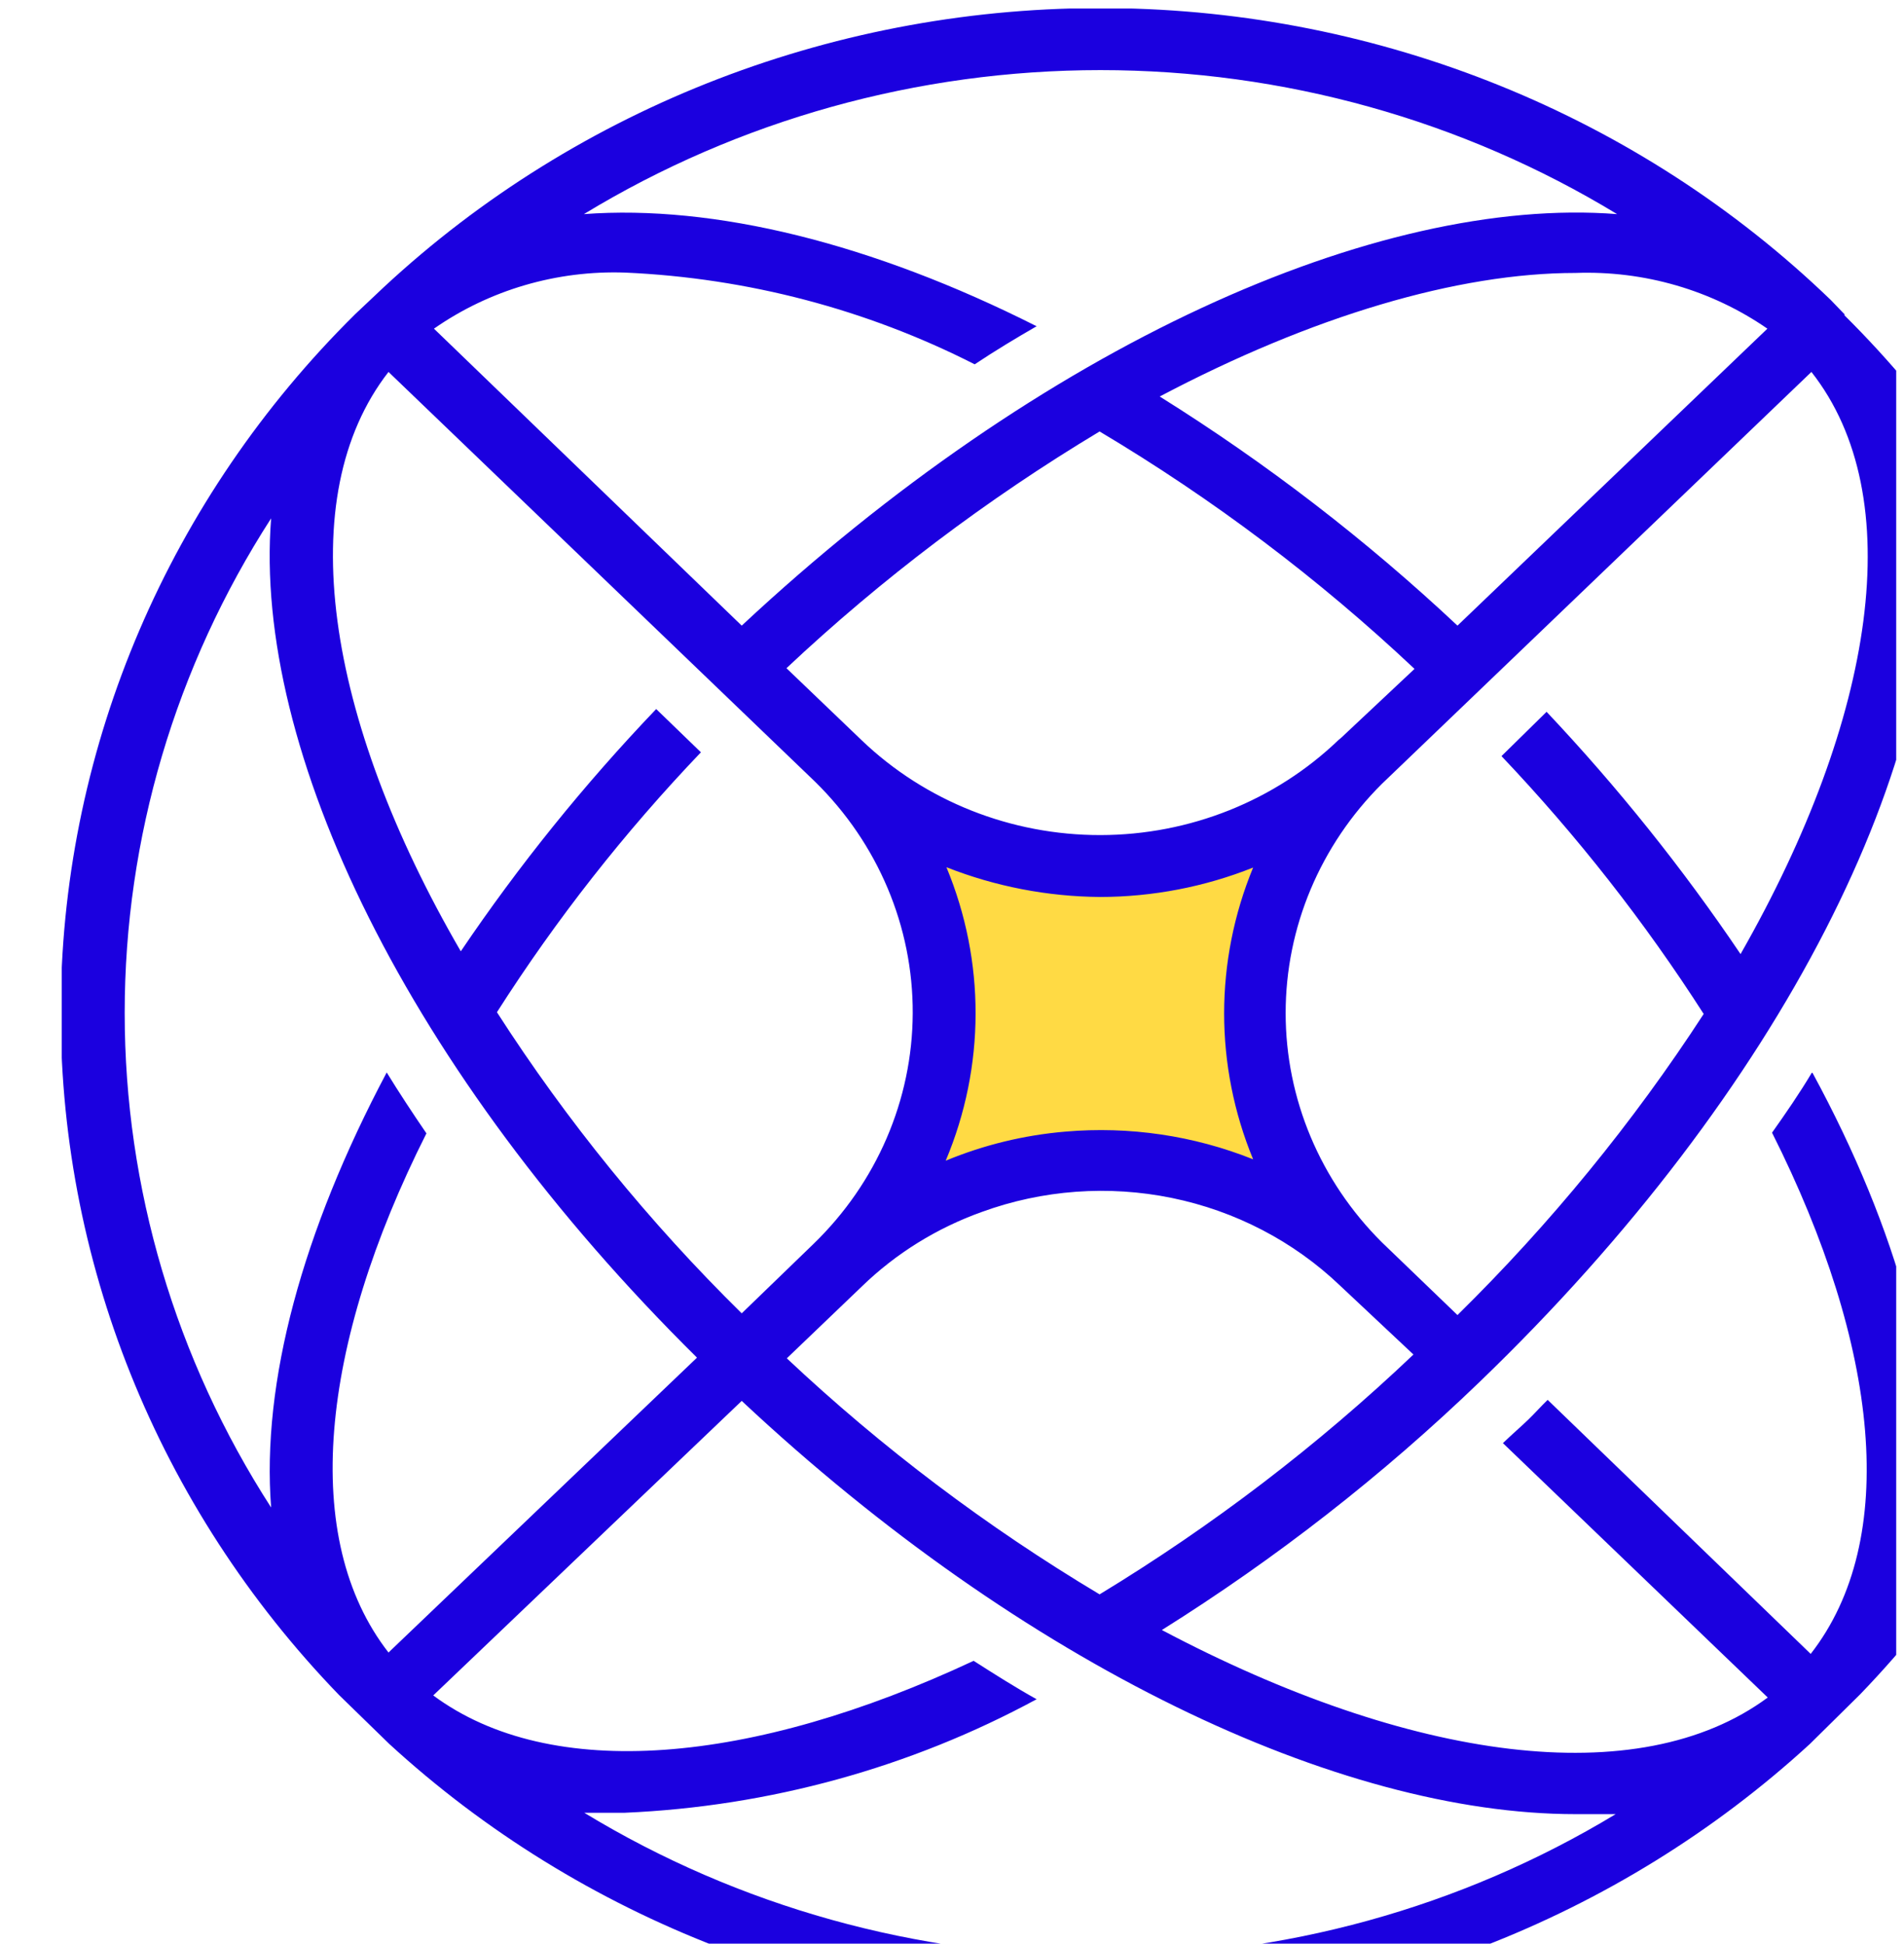 <svg width="238" height="243" viewBox="0 0 238 243" fill="none" xmlns="http://www.w3.org/2000/svg">
<g clip-path="url(#clip0_12420_12709)">
<g clip-path="url(#clip1_12420_12709)">
<path d="M113.789 147.448C121.802 124.211 115.792 107.94 111.785 102.709C132.619 111.79 152.963 108.051 160.531 105.046C156.525 115.463 158.862 137.655 160.531 147.448C148.512 141.839 124.361 145.111 113.789 147.448Z" fill="#FFDA44"/>
<path d="M230.631 39.361L228.842 37.501C204.898 14.411 172.557 1.313 138.749 1.014C104.941 0.715 72.357 13.238 47.981 35.899L44.402 39.275C21.155 62.269 7.971 93.05 7.596 125.21C7.221 157.37 19.684 188.431 42.389 211.926L48.652 218.027C72.623 240.026 104.407 252.29 137.45 252.29C170.493 252.29 202.276 240.026 226.247 218.027L232.51 211.84C255.163 188.353 267.592 157.329 267.217 125.21C266.843 93.092 253.692 62.347 230.497 39.361H230.631ZM217.569 119.283C210.344 108.57 202.236 98.441 193.323 88.993L187.686 94.532C197.138 104.487 205.6 115.28 212.961 126.769C204.134 140.353 193.815 152.975 182.184 164.414L172.745 155.328C165.025 147.653 160.706 137.368 160.706 126.66C160.706 115.953 165.025 105.668 172.745 97.993L226.426 46.501C238.683 62.078 234.434 89.729 217.569 119.283ZM118.303 108.422C124.413 110.833 130.941 112.096 137.539 112.143C144.093 112.132 150.582 110.882 156.641 108.465C151.809 120.175 151.809 133.232 156.641 144.942C149.216 141.972 141.158 140.785 133.155 141.481C128.007 141.917 122.963 143.144 118.214 145.116C123.162 133.358 123.195 120.201 118.303 108.422ZM107.746 92.585L98.307 83.541C110.218 72.344 123.341 62.421 137.45 53.944C151.659 62.41 164.861 72.364 176.816 83.627L167.601 92.282L167.332 92.498C159.419 100.109 148.717 104.389 137.558 104.405C126.398 104.421 115.683 100.173 107.746 92.585ZM122.732 151.52C130.315 148.754 138.559 148.149 146.487 149.774C154.415 151.4 161.695 155.189 167.466 160.693L176.682 169.347C164.761 180.683 151.607 190.737 137.45 199.334C123.347 190.901 110.237 181.005 98.352 169.823L107.746 160.823C111.986 156.709 117.099 153.535 122.732 151.52ZM182.184 78.219C170.78 67.511 158.314 57.916 144.965 49.573C163.977 39.534 182.184 34.125 196.946 34.125C205.516 33.816 213.949 36.267 220.924 41.092L182.184 78.219ZM72.987 26.769C92.33 15.006 114.714 8.765 137.561 8.765C160.409 8.765 182.793 15.006 202.135 26.769C172.074 24.433 130.158 43.255 92.715 78.219L54.244 41.092C61.192 36.243 69.615 33.776 78.177 34.082C93.424 34.759 108.33 38.674 121.837 45.549C124.432 43.818 127.027 42.26 129.576 40.789C108.999 30.404 89.271 25.558 72.987 26.769ZM48.563 46.501L101.886 97.734C109.746 105.447 114.133 115.853 114.091 126.683C114.049 137.513 109.581 147.888 101.662 155.544L92.715 164.198C81.115 152.776 70.854 140.151 62.117 126.552C69.513 114.95 78.052 104.067 87.616 94.056L82.024 88.647C73.023 98.066 64.852 108.198 57.599 118.937C40.645 89.729 36.44 62.078 48.563 46.501ZM48.563 206.604C37.513 192.411 39.929 168.266 53.304 141.697C51.56 139.144 49.905 136.634 48.339 134.081C37.782 153.986 32.682 172.852 33.89 188.473C21.928 169.924 15.586 148.501 15.586 126.639C15.586 104.777 21.928 83.353 33.89 64.805C31.608 93.753 51.023 134.038 87.124 169.737L48.563 206.604ZM137.45 244.596C114.658 244.593 92.33 238.369 73.032 226.638C74.732 226.638 76.343 226.638 78.087 226.638C96.16 225.857 113.793 220.997 129.576 212.445C126.937 210.974 124.343 209.33 121.703 207.642C93.968 220.624 68.872 222.874 54.154 211.969L92.715 175.146C127.966 208.161 167.332 226.811 196.946 226.811C198.646 226.811 200.346 226.811 201.957 226.811C182.621 238.512 160.257 244.678 137.45 244.596ZM226.471 134.125C224.95 136.678 223.25 139.144 221.505 141.611C234.926 168.309 237.476 192.497 226.337 206.777L193.457 175.016C192.607 175.838 191.847 176.703 191.041 177.482C190.236 178.261 188.894 179.43 187.865 180.425L220.969 212.229C204.82 224.172 176.234 220.191 145.233 203.791C159.537 194.825 172.835 184.442 184.913 172.809C222.937 136.202 243.515 94.618 241.188 64.631C253.168 83.19 259.52 104.63 259.52 126.509C259.52 148.388 253.168 169.828 241.188 188.387C242.396 172.852 237.297 153.9 226.56 134.125H226.471Z" fill="#1B00DF"/>
</g>
</g>
<defs>
<clipPath id="clip0_12420_12709">
<rect width="236.807" height="242.141" fill="white" transform="translate(0.218 0.859)"/>
</clipPath>
<clipPath id="clip1_12420_12709">
<rect width="259.638" height="251.188" fill="white" transform="translate(7.72 1.066)"/>
</clipPath>
</defs>
</svg>
